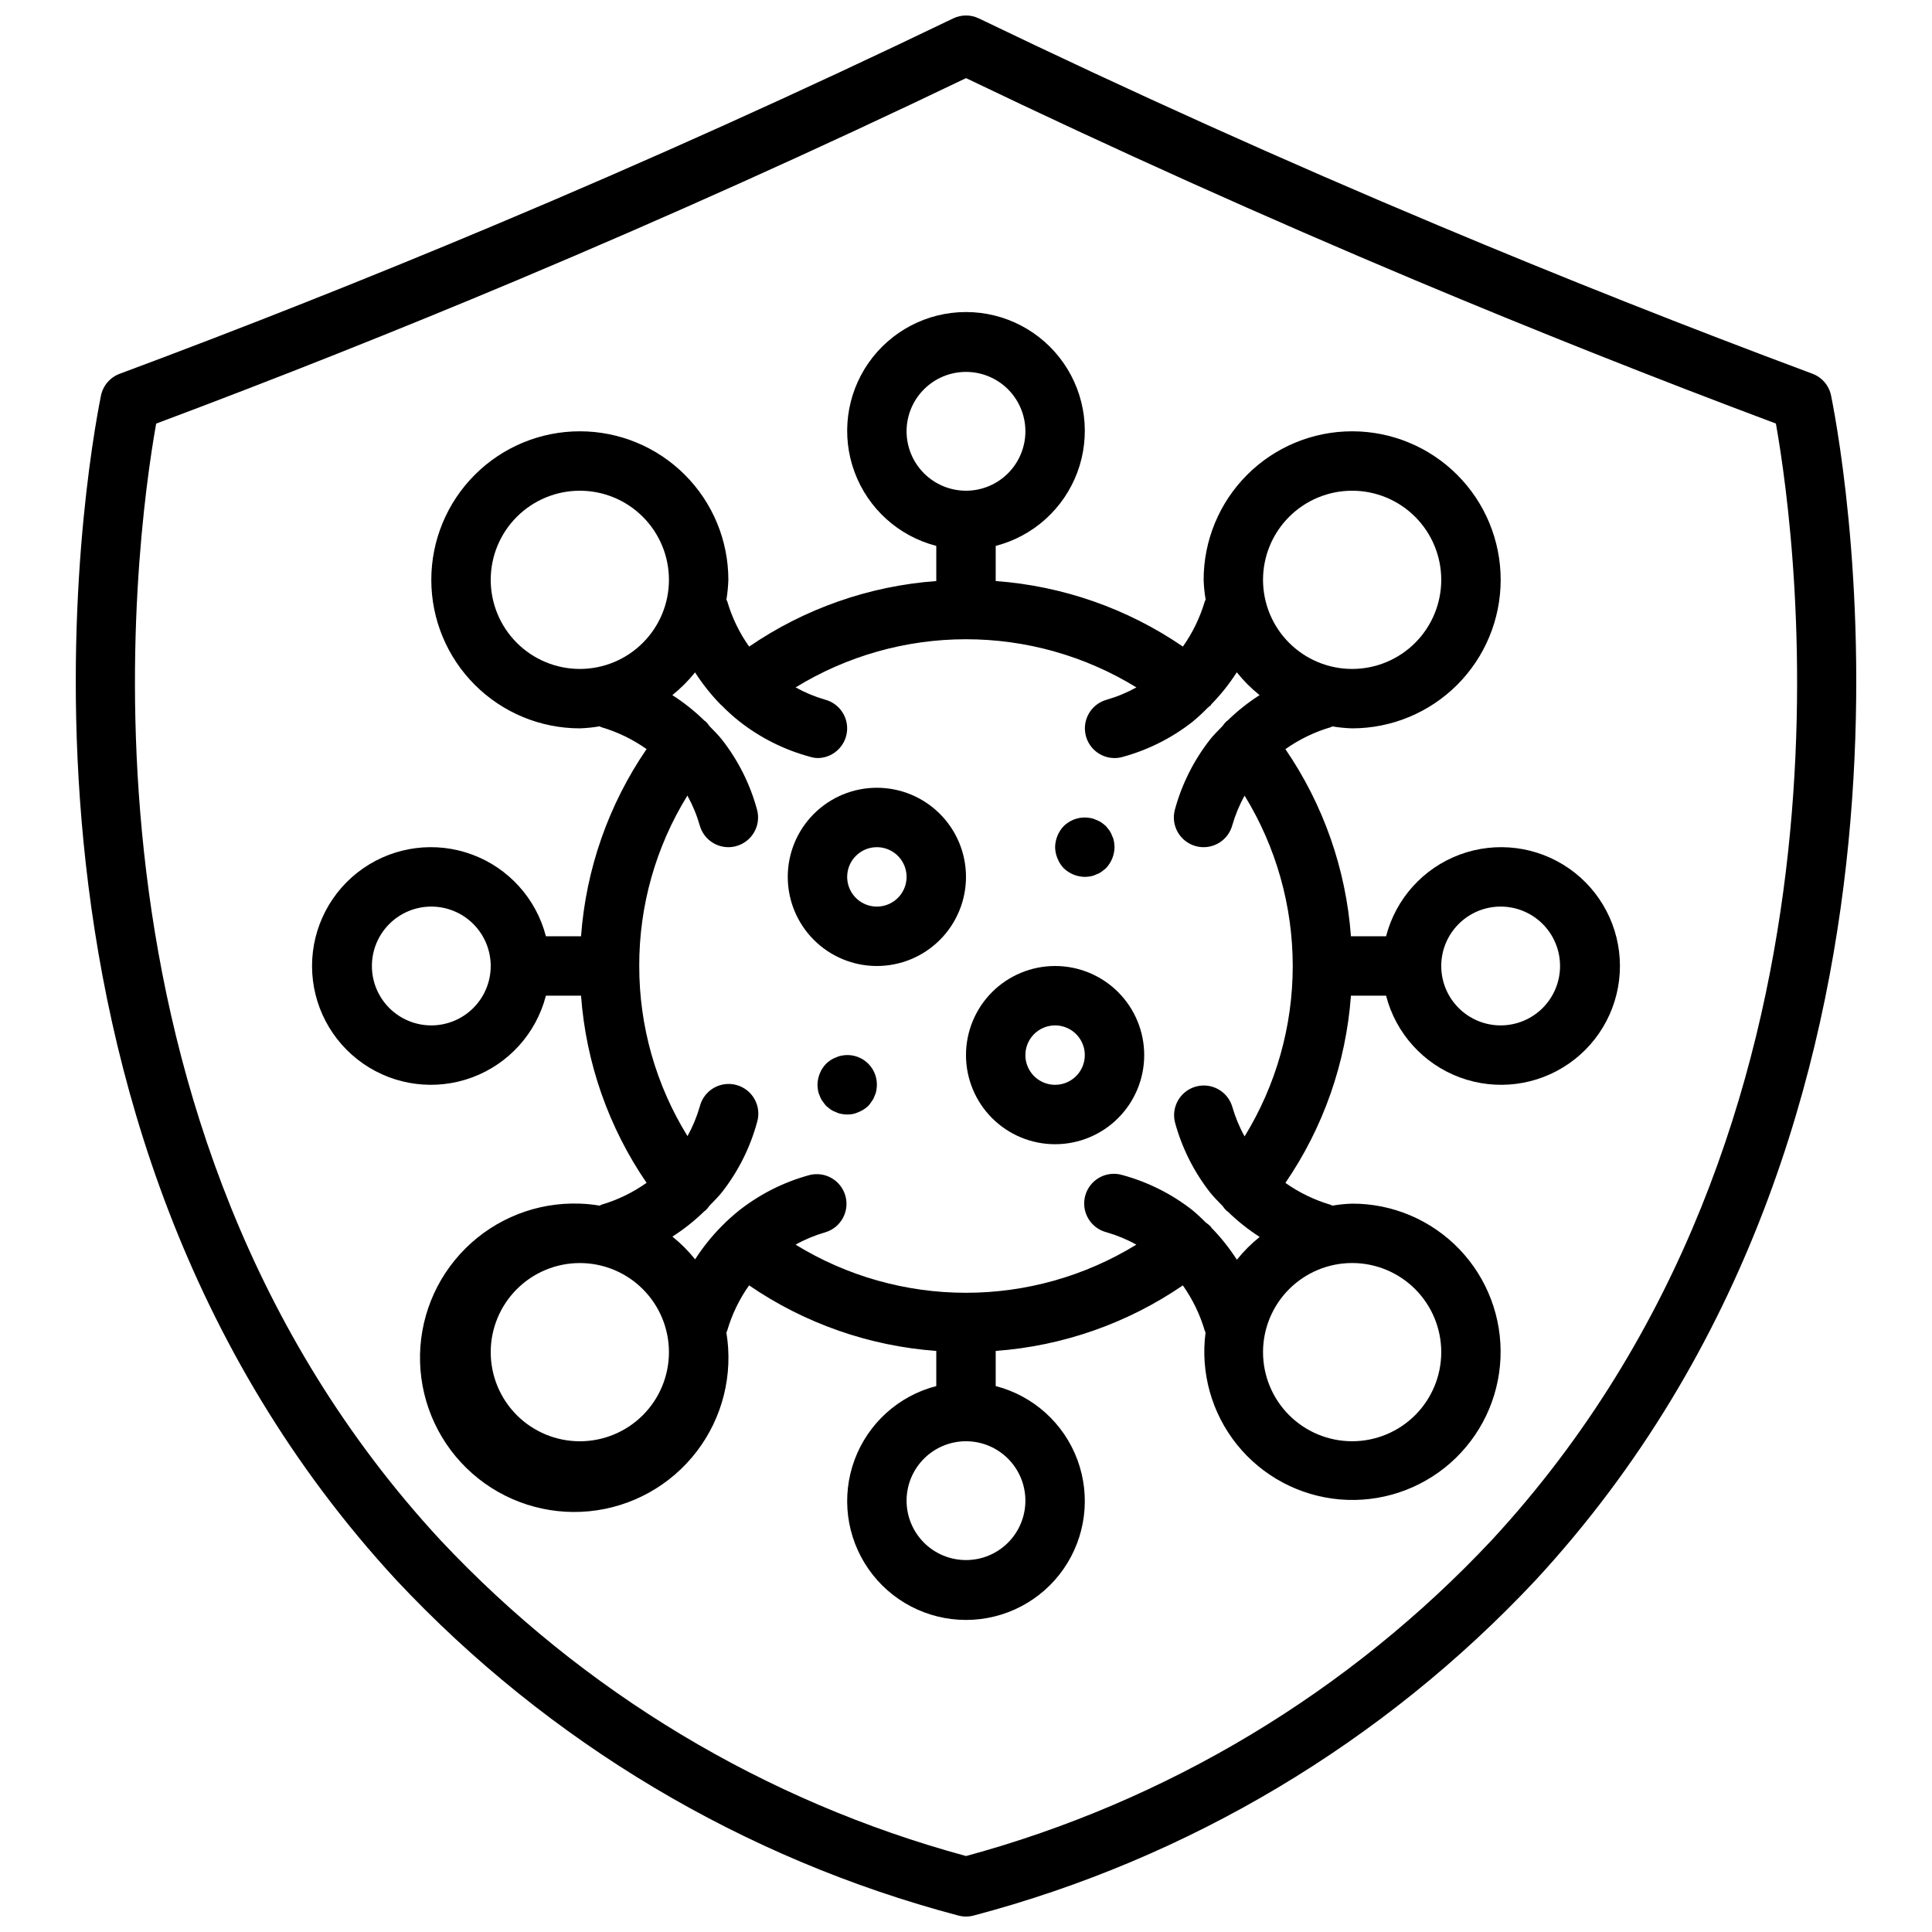 <?xml version="1.0" encoding="UTF-8"?>
<!-- Uploaded to: SVG Repo, www.svgrepo.com, Generator: SVG Repo Mixer Tools -->
<svg width="800px" height="800px" version="1.1" viewBox="144 144 512 512" xmlns="http://www.w3.org/2000/svg">
 <defs>
  <clipPath id="a">
   <path d="m164 148.09h472v503.81h-472z"/>
  </clipPath>
 </defs>
 <g clip-path="url(#a)">
  <path d="m397.95 651.63c1.344 0.367 2.762 0.367 4.109 0 56.977-15.059 108.56-45.848 148.87-88.844 112.84-122.09 82.199-294.64 78.332-313.93-0.535-2.672-2.418-4.875-4.973-5.824-33.062-12.32-66.352-25.52-99.008-39.242-40.848-17.121-81.844-35.621-121.86-54.906-2.156-1.043-4.672-1.043-6.832 0-40.012 19.285-81.012 37.785-121.86 54.93-32.652 13.719-65.961 26.938-99.008 39.242-2.555 0.949-4.434 3.152-4.973 5.824-3.863 19.27-34.512 191.82 78.336 313.91h-0.004c40.305 42.996 91.895 73.785 148.87 88.844zm-212.54-395.38c31.883-11.941 63.969-24.695 95.441-37.918 39.914-16.789 79.984-34.812 119.16-53.629 39.168 18.816 79.238 36.84 119.18 53.625 31.488 13.227 63.559 25.977 95.441 37.918 5.684 31.992 26.449 185.82-75.258 295.85-37.789 40.309-86.039 69.312-139.36 83.773-53.316-14.465-101.55-43.473-139.34-83.773-101.74-110.03-80.973-263.88-75.289-295.85z"/>
 </g>
 <path d="m302.92 463.51c-1.738-0.301-3.496-0.48-5.258-0.535-11.309-0.414-22.281 3.883-30.305 11.863-8.023 7.977-12.383 18.926-12.035 30.238 0.352 11.309 5.371 21.969 13.871 29.441 8.5 7.469 19.715 11.082 30.977 9.977 11.262-1.105 21.562-6.832 28.445-15.812 6.883-8.98 9.734-20.414 7.879-31.574 0.055-0.164 0.172-0.301 0.219-0.465 1.254-4.297 3.215-8.355 5.801-12.008 14.711 10.082 31.828 16.074 49.609 17.375v9.312c-9.977 2.578-18.066 9.875-21.648 19.539-3.586 9.664-2.211 20.473 3.672 28.934 5.887 8.461 15.543 13.504 25.852 13.504 10.305 0 19.961-5.043 25.848-13.504 5.887-8.461 7.258-19.27 3.676-28.934-3.586-9.664-11.672-16.961-21.652-19.539v-9.312c17.773-1.305 34.887-7.297 49.594-17.367 2.582 3.656 4.547 7.711 5.809 12.008 0.047 0.164 0.156 0.293 0.211 0.457h0.004c-1.402 10.621 1.602 21.359 8.309 29.715 6.711 8.355 16.543 13.605 27.219 14.535 10.676 0.926 21.266-2.547 29.316-9.621s12.859-17.129 13.312-27.836c0.453-10.707-3.488-21.133-10.91-28.863-7.426-7.727-17.684-12.086-28.398-12.062-1.766 0.055-3.519 0.234-5.258 0.535-0.156-0.055-0.27-0.18-0.426-0.219v-0.004c-4.297-1.262-8.352-3.227-12.008-5.809 10.074-14.711 16.066-31.828 17.367-49.609h9.312c2.578 9.98 9.875 18.066 19.539 21.652 9.664 3.582 20.473 2.211 28.934-3.676 8.461-5.887 13.504-15.543 13.504-25.848 0-10.309-5.043-19.965-13.504-25.852-8.461-5.883-19.27-7.258-28.934-3.672-9.664 3.582-16.961 11.672-19.539 21.648h-9.312c-1.305-17.773-7.297-34.887-17.367-49.594 3.656-2.582 7.711-4.547 12.008-5.809 0.156-0.039 0.27-0.164 0.426-0.219 1.738 0.293 3.492 0.465 5.258 0.52 10.438 0 20.449-4.148 27.832-11.531 7.379-7.379 11.527-17.391 11.527-27.828 0-10.441-4.148-20.453-11.527-27.832-7.383-7.383-17.395-11.531-27.832-11.531-10.441 0-20.453 4.148-27.832 11.531-7.383 7.379-11.527 17.391-11.527 27.832 0.055 1.762 0.234 3.519 0.535 5.258-0.055 0.156-0.18 0.27-0.219 0.426h-0.004c-1.262 4.293-3.227 8.348-5.809 12.004-14.711-10.074-31.828-16.066-49.609-17.367v-9.312c9.98-2.578 18.066-9.875 21.652-19.539 3.582-9.664 2.211-20.469-3.676-28.93-5.887-8.461-15.543-13.508-25.848-13.508-10.309 0-19.965 5.047-25.852 13.508-5.883 8.461-7.258 19.266-3.672 28.93 3.582 9.664 11.672 16.961 21.648 19.539v9.312c-17.777 1.305-34.891 7.297-49.594 17.375-2.586-3.652-4.547-7.711-5.801-12.004-0.066-0.148-0.145-0.289-0.227-0.426 0.293-1.742 0.465-3.504 0.52-5.266 0-10.441-4.148-20.453-11.531-27.832-7.379-7.383-17.391-11.531-27.828-11.531-10.441 0-20.453 4.148-27.832 11.531-7.383 7.379-11.531 17.391-11.531 27.832 0 10.438 4.148 20.449 11.531 27.828 7.379 7.383 17.391 11.531 27.832 11.531 1.762-0.059 3.519-0.238 5.258-0.535 0.156 0.055 0.27 0.18 0.426 0.219 4.293 1.262 8.348 3.227 12.004 5.809-10.074 14.711-16.066 31.828-17.367 49.609h-9.312c-2.578-9.977-9.875-18.066-19.539-21.648-9.664-3.586-20.469-2.211-28.93 3.672-8.461 5.887-13.508 15.543-13.508 25.852 0 10.305 5.047 19.961 13.508 25.848 8.461 5.887 19.266 7.258 28.93 3.676 9.664-3.586 16.961-11.672 19.539-21.652h9.312c1.305 17.773 7.297 34.887 17.367 49.594-3.656 2.582-7.711 4.547-12.004 5.809-0.176 0.055-0.27 0.18-0.426 0.238zm238.77-79.258c4.176 0 8.18 1.66 11.133 4.613 2.953 2.953 4.609 6.957 4.609 11.133s-1.656 8.18-4.609 11.133c-2.953 2.949-6.957 4.609-11.133 4.609-4.176 0-8.18-1.66-11.133-4.609-2.953-2.953-4.613-6.957-4.613-11.133s1.66-8.18 4.613-11.133c2.953-2.953 6.957-4.613 11.133-4.613zm-283.39 31.488c-4.176 0-8.18-1.66-11.133-4.609-2.953-2.953-4.609-6.957-4.609-11.133s1.656-8.18 4.609-11.133c2.953-2.953 6.957-4.613 11.133-4.613s8.18 1.66 11.133 4.613c2.953 2.953 4.613 6.957 4.613 11.133s-1.66 8.18-4.613 11.133c-2.953 2.949-6.957 4.609-11.133 4.609zm157.44 125.95c0 4.176-1.66 8.18-4.609 11.133-2.953 2.953-6.957 4.609-11.133 4.609s-8.18-1.656-11.133-4.609c-2.953-2.953-4.613-6.957-4.613-11.133 0-4.176 1.66-8.18 4.613-11.133 2.953-2.953 6.957-4.613 11.133-4.613s8.18 1.66 11.133 4.613c2.949 2.953 4.609 6.957 4.609 11.133zm86.594-62.977c6.262 0 12.27 2.488 16.699 6.918 4.426 4.43 6.914 10.434 6.914 16.699 0 6.262-2.488 12.27-6.914 16.699-4.43 4.426-10.438 6.914-16.699 6.914-6.266 0-12.27-2.488-16.699-6.914-4.43-4.43-6.918-10.438-6.918-16.699 0-6.266 2.488-12.27 6.918-16.699 4.43-4.43 10.434-6.918 16.699-6.918zm0-204.67c6.262 0 12.27 2.488 16.699 6.918 4.426 4.426 6.914 10.434 6.914 16.699 0 6.262-2.488 12.27-6.914 16.695-4.43 4.43-10.438 6.918-16.699 6.918-6.266 0-12.27-2.488-16.699-6.918-4.43-4.426-6.918-10.434-6.918-16.695 0-6.266 2.488-12.273 6.918-16.699 4.43-4.43 10.434-6.918 16.699-6.918zm-118.08-15.746c0-4.176 1.66-8.18 4.613-11.133 2.953-2.953 6.957-4.609 11.133-4.609s8.18 1.656 11.133 4.609c2.949 2.953 4.609 6.957 4.609 11.133s-1.66 8.18-4.609 11.133c-2.953 2.953-6.957 4.613-11.133 4.613s-8.18-1.66-11.133-4.613c-2.953-2.953-4.613-6.957-4.613-11.133zm-86.59 62.977c-6.266 0-12.273-2.488-16.699-6.918-4.43-4.426-6.918-10.434-6.918-16.695 0-6.266 2.488-12.273 6.918-16.699 4.426-4.43 10.434-6.918 16.699-6.918 6.262 0 12.27 2.488 16.695 6.918 4.43 4.426 6.918 10.434 6.918 16.699 0 6.262-2.488 12.27-6.918 16.695-4.426 4.43-10.434 6.918-16.695 6.918zm15.742 78.719v0.004c-0.039-15.949 4.379-31.59 12.762-45.156 1.383 2.492 2.481 5.133 3.266 7.871 0.938 3.422 4.043 5.793 7.59 5.797 0.703 0 1.406-0.094 2.086-0.285 2.012-0.551 3.727-1.883 4.758-3.695 1.035-1.816 1.305-3.965 0.75-5.981-1.824-6.719-4.973-13.008-9.258-18.496-1.016-1.301-2.219-2.449-3.363-3.644h0.004c-0.312-0.473-0.68-0.91-1.086-1.301-0.062-0.047-0.141-0.055-0.195-0.094-2.609-2.555-5.473-4.832-8.543-6.801 2.223-1.781 4.242-3.801 6.023-6.023 1.996 3.117 4.312 6.019 6.91 8.66h0.047c1.531 1.578 3.168 3.055 4.898 4.414 5.488 4.285 11.777 7.434 18.496 9.258 0.676 0.219 1.379 0.344 2.086 0.371 3.941-0.004 7.269-2.918 7.797-6.82 0.527-3.902-1.914-7.594-5.711-8.641-2.738-0.785-5.379-1.883-7.871-3.266 13.586-8.344 29.215-12.762 45.156-12.762 15.941 0 31.57 4.418 45.152 12.762-2.492 1.383-5.133 2.481-7.871 3.266-3.793 1.047-6.231 4.734-5.711 8.633 0.523 3.902 3.844 6.816 7.781 6.828 0.703 0 1.406-0.094 2.086-0.285 6.719-1.824 13.008-4.973 18.5-9.258 1.445-1.191 2.824-2.465 4.133-3.809 0.273-0.195 0.535-0.41 0.785-0.637 0.047-0.062 0.055-0.141 0.094-0.195v-0.004c2.555-2.606 4.832-5.469 6.805-8.539 1.785 2.231 3.812 4.258 6.043 6.047-3.07 1.969-5.93 4.242-8.539 6.793-0.055 0.047-0.133 0.055-0.195 0.102h-0.004c-0.406 0.391-0.773 0.828-1.086 1.301-1.141 1.195-2.363 2.363-3.363 3.644h0.004c-4.285 5.488-7.434 11.777-9.258 18.496-0.555 2.016-0.281 4.164 0.75 5.981 1.035 1.812 2.746 3.144 4.758 3.695 0.688 0.191 1.395 0.285 2.106 0.285 3.543-0.004 6.648-2.371 7.586-5.789 0.789-2.738 1.883-5.379 3.269-7.871 8.344 13.586 12.758 29.215 12.758 45.156 0 15.941-4.414 31.57-12.758 45.152-1.387-2.492-2.481-5.133-3.269-7.871-1.223-4.102-5.5-6.473-9.629-5.34-4.129 1.137-6.59 5.359-5.547 9.512 1.824 6.719 4.973 13.008 9.258 18.5 1.016 1.301 2.219 2.449 3.363 3.644h-0.004c0.316 0.469 0.68 0.906 1.086 1.297 0.07 0.047 0.148 0.062 0.211 0.109h0.004c2.602 2.551 5.457 4.824 8.523 6.789-2.231 1.789-4.254 3.816-6.043 6.043-1.973-3.07-4.25-5.934-6.805-8.539-0.039-0.055-0.047-0.133-0.094-0.195v-0.004c-0.391-0.41-0.828-0.777-1.305-1.094-1.156-1.176-2.371-2.297-3.637-3.352-5.492-4.285-11.781-7.434-18.5-9.258-2.031-0.605-4.219-0.371-6.07 0.656s-3.211 2.758-3.773 4.801c-0.562 2.039-0.277 4.223 0.793 6.051 1.066 1.832 2.824 3.152 4.879 3.668 2.738 0.789 5.379 1.883 7.871 3.269-13.582 8.344-29.211 12.758-45.152 12.758-15.941 0-31.57-4.414-45.156-12.758 2.492-1.387 5.133-2.481 7.871-3.269 4.102-1.223 6.473-5.5 5.34-9.629-1.133-4.129-5.359-6.59-9.512-5.547-6.719 1.824-13.004 4.969-18.496 9.25-1.734 1.367-3.375 2.848-4.914 4.43-2.598 2.641-4.914 5.543-6.91 8.66-1.781-2.223-3.801-4.242-6.023-6.023 3.066-1.961 5.922-4.234 8.527-6.785 0.062-0.047 0.141-0.062 0.211-0.109 0.41-0.391 0.773-0.828 1.086-1.297 1.141-1.195 2.363-2.363 3.363-3.644 4.281-5.492 7.43-11.781 9.254-18.5 0.609-2.031 0.371-4.219-0.656-6.07-1.027-1.852-2.758-3.211-4.797-3.773-2.043-0.562-4.227-0.277-6.055 0.789-1.828 1.07-3.152 2.828-3.668 4.883-0.785 2.738-1.883 5.379-3.266 7.871-8.379-13.543-12.805-29.16-12.785-45.082zm7.871 102.34v0.004c0 6.262-2.488 12.27-6.918 16.699-4.426 4.426-10.434 6.914-16.695 6.914-6.266 0-12.273-2.488-16.699-6.914-4.43-4.43-6.918-10.438-6.918-16.699 0-6.266 2.488-12.27 6.918-16.699 4.426-4.43 10.434-6.918 16.699-6.918 6.262 0 12.27 2.488 16.695 6.918 4.43 4.43 6.918 10.434 6.918 16.699z"/>
 <path d="m376.38 400c6.262 0 12.27-2.488 16.699-6.918 4.43-4.43 6.918-10.438 6.918-16.699 0-6.266-2.488-12.27-6.918-16.699-4.43-4.43-10.438-6.918-16.699-6.918-6.266 0-12.27 2.488-16.699 6.918-4.43 4.43-6.918 10.434-6.918 16.699 0 6.262 2.488 12.27 6.918 16.699 4.43 4.43 10.434 6.918 16.699 6.918zm0-31.488c3.184 0 6.055 1.918 7.273 4.859s0.543 6.328-1.707 8.578-5.637 2.926-8.578 1.707-4.859-4.09-4.859-7.273c0-4.348 3.523-7.871 7.871-7.871z"/>
 <path d="m423.61 447.23c6.266 0 12.273-2.488 16.699-6.918 4.43-4.426 6.918-10.434 6.918-16.699 0-6.262-2.488-12.27-6.918-16.699-4.426-4.426-10.434-6.914-16.699-6.914-6.262 0-12.27 2.488-16.699 6.914-4.426 4.43-6.914 10.438-6.914 16.699 0 6.266 2.488 12.273 6.914 16.699 4.43 4.43 10.438 6.918 16.699 6.918zm0-31.488c3.184 0 6.055 1.918 7.273 4.859 1.219 2.941 0.547 6.328-1.707 8.578-2.25 2.254-5.637 2.926-8.578 1.707-2.941-1.219-4.859-4.09-4.859-7.273 0-4.348 3.523-7.871 7.871-7.871z"/>
 <path d="m366.94 423.77c-0.496 0.086-0.973 0.242-1.418 0.473-0.504 0.172-0.98 0.41-1.418 0.707-0.41 0.289-0.805 0.605-1.18 0.945-1.438 1.508-2.254 3.504-2.285 5.59 0.02 0.527 0.07 1.051 0.16 1.574 0.086 0.492 0.242 0.969 0.473 1.414 0.156 0.484 0.395 0.938 0.707 1.34 0.316 0.473 0.629 0.867 0.945 1.258l1.18 0.945c0.438 0.301 0.914 0.539 1.418 0.711 0.445 0.227 0.922 0.387 1.418 0.473 0.52 0.09 1.047 0.141 1.574 0.156 1.031 0.027 2.055-0.188 2.988-0.629 0.965-0.383 1.848-0.941 2.598-1.656 0.359-0.383 0.676-0.805 0.945-1.258 0.312-0.402 0.555-0.855 0.711-1.34 0.227-0.445 0.387-0.922 0.473-1.414 0.086-0.523 0.137-1.047 0.156-1.574 0.02-2.371-1.035-4.625-2.871-6.125-1.84-1.5-4.258-2.086-6.574-1.59z"/>
 <path d="m425.9 374.1c1.508 1.438 3.504 2.254 5.59 2.285 0.527-0.016 1.051-0.066 1.574-0.156 0.492-0.086 0.969-0.246 1.414-0.473 0.504-0.172 0.98-0.41 1.418-0.711l1.18-0.945c1.438-1.508 2.254-3.504 2.285-5.586-0.02-0.527-0.07-1.055-0.156-1.574-0.086-0.496-0.246-0.973-0.473-1.418-0.172-0.504-0.41-0.98-0.711-1.418l-0.945-1.18c-0.371-0.34-0.766-0.656-1.18-0.945-0.438-0.297-0.914-0.535-1.418-0.707-0.445-0.23-0.922-0.387-1.414-0.473-2.594-0.531-5.281 0.266-7.164 2.125-1.438 1.508-2.254 3.504-2.285 5.59 0.016 1.027 0.227 2.043 0.633 2.988 0.379 0.965 0.941 1.848 1.652 2.598z"/>
</svg>